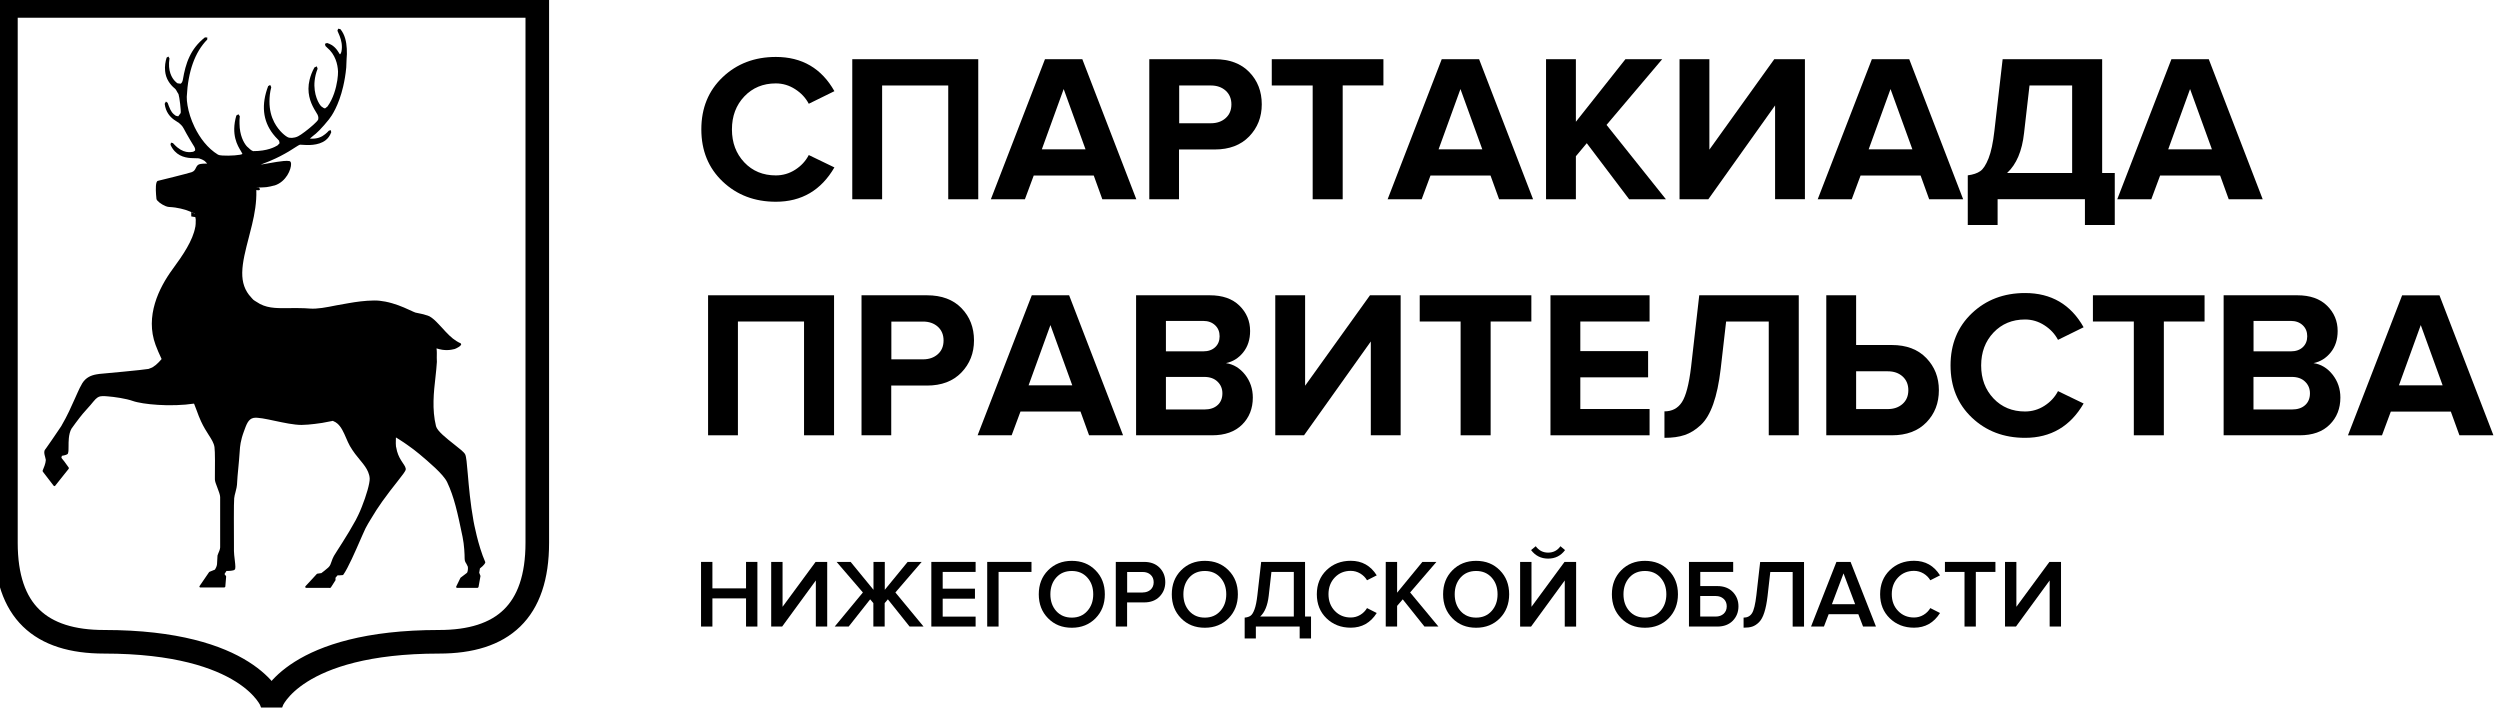 <?xml version="1.0" encoding="UTF-8"?> <svg xmlns="http://www.w3.org/2000/svg" width="212" height="60" viewBox="0 0 212 60" fill="none"><g clip-path="url(#clip0_41_107)"><path d="M0.502 0.502V46.029C0.502 51.862 3.439 54.423 8.825 54.423C21.114 54.423 23.027 59.498 23.027 59.498H23.037C23.037 59.498 24.95 54.423 37.239 54.423C42.62 54.423 45.562 51.862 45.562 46.029V0.502H0.502Z" stroke="black" stroke-width="2" stroke-miterlimit="10"></path><path d="M40.155 44.192C39.884 42.701 39.759 41.255 39.669 40.196C39.593 39.312 39.543 38.725 39.448 38.534C39.357 38.343 38.981 38.052 38.509 37.681C37.871 37.178 37.078 36.556 36.973 36.139C36.621 34.709 36.782 33.253 36.928 31.978C36.978 31.531 37.023 31.094 37.048 30.688C37.053 30.567 37.038 30.467 37.038 30.346C37.043 30.07 37.053 29.789 37.018 29.543C37.028 29.548 37.043 29.548 37.053 29.553C37.189 29.598 37.319 29.628 37.445 29.648C37.46 29.653 37.48 29.659 37.495 29.659C37.635 29.678 37.771 29.689 37.891 29.689C38.027 29.689 38.142 29.674 38.248 29.659C38.293 29.653 38.323 29.648 38.358 29.638C38.428 29.623 38.504 29.608 38.549 29.598C38.644 29.568 38.71 29.528 38.785 29.488C38.946 29.407 39.071 29.312 39.111 29.212L39.081 29.141L39.071 29.116C38.941 29.066 38.825 28.991 38.705 28.921C38.494 28.79 38.298 28.634 38.117 28.459C37.901 28.253 37.696 28.032 37.495 27.806C37.384 27.686 37.279 27.575 37.169 27.46C36.928 27.204 36.687 26.973 36.425 26.827C36.34 26.777 36.215 26.747 36.099 26.712C35.888 26.646 35.657 26.591 35.462 26.556L35.226 26.506C35.196 26.501 35.115 26.461 35.02 26.421C34.99 26.405 34.97 26.395 34.934 26.38C34.859 26.345 34.744 26.295 34.643 26.25C34.172 26.029 33.469 25.733 32.681 25.577C32.67 25.577 32.655 25.577 32.645 25.572C32.339 25.512 32.028 25.477 31.717 25.482C30.933 25.492 30.231 25.592 29.563 25.708C29.207 25.768 28.85 25.828 28.524 25.893C27.655 26.069 26.902 26.215 26.265 26.165C25.974 26.139 25.708 26.134 25.442 26.129C25.331 26.129 25.226 26.124 25.12 26.124C24.869 26.124 24.618 26.124 24.392 26.129C23.323 26.144 22.52 26.129 21.752 25.597C21.666 25.537 21.576 25.502 21.491 25.427C21.416 25.361 21.37 25.291 21.305 25.226C20.743 24.638 20.532 23.931 20.542 23.127C20.542 23.122 20.542 23.122 20.542 23.117C20.542 23.112 20.542 23.107 20.542 23.107C20.557 22.209 20.823 21.2 21.104 20.115C21.195 19.769 21.285 19.418 21.37 19.061C21.601 18.107 21.762 17.138 21.737 16.18C21.737 16.084 21.747 15.989 21.737 15.893C21.772 15.898 21.807 15.888 21.842 15.893C22.033 15.903 22.214 15.898 22.399 15.883C22.47 15.878 22.535 15.878 22.605 15.868C22.821 15.838 23.027 15.793 23.223 15.738C23.248 15.733 23.273 15.728 23.298 15.723C23.78 15.567 24.131 15.226 24.362 14.864C24.588 14.503 24.694 14.121 24.683 13.89C24.674 13.71 24.593 13.669 24.543 13.659C24.418 13.634 24.247 13.639 24.051 13.654C23.71 13.685 23.288 13.755 22.811 13.84C22.756 13.85 22.706 13.86 22.65 13.87C22.465 13.905 22.284 13.931 22.103 13.961C22.204 13.925 22.289 13.885 22.384 13.85C22.54 13.795 22.68 13.74 22.821 13.68C23.017 13.599 23.193 13.519 23.363 13.439C23.499 13.373 23.634 13.313 23.755 13.248C23.9 13.172 24.026 13.102 24.156 13.032C24.267 12.972 24.377 12.912 24.473 12.851C24.563 12.796 24.633 12.751 24.714 12.701C24.794 12.65 24.894 12.59 24.96 12.545C25.201 12.389 25.391 12.269 25.457 12.269L25.622 12.279C26.044 12.309 26.988 12.374 27.61 11.892C27.811 11.737 27.977 11.521 28.082 11.23C28.087 11.22 28.092 11.22 28.092 11.21L28.072 11.149L28.062 11.044L28.002 11.054L27.896 11.074L27.886 11.084L27.856 11.114C27.791 11.19 27.691 11.285 27.57 11.38C27.309 11.596 26.912 11.807 26.28 11.752H26.275L26.561 11.511C26.686 11.421 26.862 11.275 27.083 11.049C27.204 10.928 27.339 10.778 27.49 10.607C27.615 10.462 27.751 10.306 27.901 10.115C28.122 9.839 28.725 8.956 29.101 7.334C29.212 6.857 29.307 6.325 29.362 5.718L29.377 5.341L29.387 5.1L29.392 4.98C29.418 4.754 29.427 4.448 29.407 4.126C29.377 3.569 29.257 2.942 28.865 2.47L28.765 2.45L28.674 2.435L28.614 2.61L28.629 2.64L28.68 2.761C28.715 2.841 28.76 2.942 28.805 3.057C28.936 3.398 29.056 3.86 28.956 4.362C28.936 4.463 28.9 4.528 28.87 4.568C28.86 4.583 28.845 4.608 28.835 4.608L28.785 4.558L28.78 4.548L28.735 4.473C28.584 4.227 28.328 3.82 27.731 3.644L27.686 3.664L27.555 3.715L27.6 3.905C27.65 3.941 27.68 3.986 27.726 4.026C28.439 4.613 28.639 5.447 28.665 6.069C28.669 6.235 28.649 6.501 28.604 6.812C28.504 7.475 28.258 8.363 27.771 9.031L27.575 9.187C27.5 9.197 27.409 9.151 27.264 9.036C27.058 8.87 26.556 8.012 26.681 6.842C26.717 6.526 26.787 6.19 26.933 5.833L26.867 5.627L26.666 5.718C26.456 6.089 26.335 6.431 26.255 6.757C25.989 7.836 26.325 8.675 26.626 9.212C26.636 9.232 26.646 9.247 26.656 9.267C26.707 9.352 26.757 9.433 26.797 9.503L26.933 9.734C26.978 9.829 26.993 9.92 26.998 9.99C26.998 10.02 26.993 10.03 26.993 10.05C26.988 10.085 26.988 10.125 26.983 10.135C26.983 10.14 26.973 10.15 26.968 10.161C26.892 10.321 26.34 10.808 25.858 11.169C25.627 11.345 25.411 11.491 25.281 11.556C24.919 11.737 24.563 11.702 24.448 11.656C24.257 11.586 23.665 11.154 23.253 10.366C23.012 9.904 22.846 9.312 22.851 8.589C22.856 8.223 22.886 7.831 23.002 7.394L22.997 7.379L22.911 7.204L22.791 7.274L22.741 7.299C22.143 8.875 22.284 10.236 23.152 11.36C23.278 11.521 23.413 11.677 23.569 11.827L23.665 11.933L23.71 12.143L23.659 12.199L23.534 12.329C23.303 12.465 22.686 12.816 21.461 12.816C21.446 12.816 21.38 12.781 21.32 12.746C21.25 12.706 21.165 12.62 21.054 12.52C21.004 12.475 20.964 12.45 20.913 12.389C20.662 12.093 20.321 11.471 20.311 10.492C20.311 10.286 20.301 10.09 20.336 9.854L20.266 9.759L20.216 9.689L20.04 9.799C19.573 11.421 20.15 12.359 20.427 12.806L20.537 13.007L20.557 13.052C20.462 13.162 19.448 13.228 18.865 13.188C18.684 13.178 18.544 13.152 18.489 13.117C17.6 12.575 16.943 11.687 16.501 10.778C16.19 10.135 15.994 9.493 15.903 8.946C15.858 8.67 15.828 8.413 15.838 8.208C15.944 6.054 16.526 4.423 17.575 3.353L17.58 3.178L17.419 3.173H17.374C16.742 3.675 16.345 4.222 16.074 4.794C15.768 5.432 15.622 6.089 15.512 6.732C15.482 6.923 15.406 7.053 15.316 7.098L15.191 7.083L15.05 7.063C15.045 7.063 14.955 7.003 14.839 6.882C14.583 6.616 14.207 6.034 14.372 4.95L14.277 4.794L14.222 4.829L14.131 4.884C14.026 5.216 13.961 5.612 14.001 6.019C14.031 6.32 14.116 6.626 14.302 6.918C14.432 7.123 14.598 7.324 14.829 7.51L14.859 7.54C14.93 7.605 14.98 7.721 15.04 7.826C15.07 7.886 15.115 7.917 15.14 7.992C15.216 8.193 15.366 9.428 15.321 9.588L15.115 9.864L14.909 9.819C14.804 9.744 14.689 9.663 14.573 9.508C14.488 9.397 14.407 9.222 14.322 9.006C14.287 8.915 14.252 8.835 14.217 8.72L14.071 8.609L13.971 8.79L13.966 8.805C14.051 9.513 14.428 9.909 14.739 10.14C14.869 10.236 14.985 10.311 15.065 10.356L15.135 10.396L15.15 10.406C15.155 10.412 15.171 10.427 15.181 10.432C15.226 10.467 15.286 10.517 15.361 10.597C15.431 10.672 15.512 10.763 15.567 10.878C15.652 11.039 15.733 11.19 15.813 11.33C16.039 11.737 16.24 12.058 16.36 12.259L16.41 12.339L16.456 12.409C16.541 12.555 16.571 12.691 16.536 12.776L16.526 12.781L16.38 12.871C16.26 12.891 16.054 12.927 15.788 12.876C15.502 12.821 15.15 12.65 14.769 12.244C14.734 12.209 14.699 12.178 14.664 12.133L14.498 12.098L14.458 12.279C14.864 13.172 15.602 13.363 16.169 13.403C16.32 13.414 16.461 13.418 16.576 13.418C16.581 13.418 16.586 13.418 16.591 13.418C16.712 13.418 16.817 13.418 16.877 13.434C16.882 13.434 16.887 13.434 16.887 13.434C16.902 13.439 16.913 13.449 16.927 13.449C17.068 13.489 17.199 13.549 17.309 13.619C17.369 13.659 17.415 13.71 17.465 13.76C17.505 13.795 17.54 13.835 17.57 13.87C17.56 13.87 17.555 13.87 17.545 13.87C17.43 13.87 17.329 13.875 17.234 13.88C17.214 13.88 17.183 13.88 17.163 13.885C17.053 13.895 16.963 13.911 16.897 13.931C16.742 13.981 16.677 14.111 16.611 14.237C16.541 14.387 16.461 14.533 16.245 14.603C15.803 14.744 13.604 15.286 13.388 15.336C13.182 15.381 13.203 16.054 13.233 16.496C13.248 16.707 13.268 16.872 13.268 16.877C13.308 17.048 13.69 17.334 14.021 17.47C14.131 17.515 14.232 17.545 14.317 17.55C14.724 17.57 15.035 17.62 15.316 17.686C15.457 17.716 15.592 17.751 15.713 17.791C15.959 17.871 16.174 17.962 16.38 18.052L16.501 18.102C16.521 18.163 16.526 18.223 16.536 18.283C16.561 18.398 16.591 18.509 16.601 18.629C16.606 18.674 16.596 18.725 16.596 18.77C16.596 18.91 16.596 19.051 16.571 19.197C16.566 19.217 16.561 19.237 16.556 19.262C16.355 20.386 15.517 21.631 14.633 22.831C13.474 24.413 12.289 26.812 13.193 29.252C13.343 29.653 13.499 30.01 13.659 30.346C13.675 30.376 13.69 30.416 13.705 30.447C13.634 30.527 13.559 30.617 13.474 30.703C13.469 30.708 13.459 30.718 13.454 30.723C13.378 30.803 13.293 30.883 13.208 30.954C13.172 30.979 13.137 30.999 13.107 31.024C13.042 31.074 12.977 31.124 12.911 31.16C12.861 31.185 12.811 31.2 12.761 31.22C12.706 31.24 12.65 31.27 12.595 31.285C12.189 31.365 8.69 31.687 8.659 31.687C8.499 31.697 8.338 31.717 8.178 31.747C7.726 31.827 7.294 32.003 6.983 32.49C6.968 32.51 6.958 32.545 6.943 32.565C6.827 32.756 6.702 33.012 6.571 33.308C6.501 33.459 6.436 33.599 6.365 33.77C6.064 34.448 5.693 35.286 5.236 36.059C5.226 36.079 5.216 36.099 5.206 36.119C5.201 36.124 5.105 36.265 4.975 36.461C4.658 36.928 4.116 37.731 3.905 38.017C3.875 38.057 3.845 38.102 3.83 38.117C3.7 38.283 3.76 38.504 3.825 38.74L3.885 38.996C3.885 39.011 3.88 39.031 3.88 39.046C3.88 39.262 3.695 39.734 3.614 39.91L3.624 39.975V39.985L3.92 40.371L4.553 41.195L4.583 41.21L4.613 41.225L4.673 41.2L5.447 40.226L5.833 39.744V39.678V39.658L5.457 39.136L5.206 38.825L5.246 38.654C5.552 38.604 5.728 38.539 5.763 38.459C5.768 38.454 5.768 38.439 5.768 38.428C5.813 38.308 5.813 38.112 5.813 37.861C5.813 37.65 5.813 37.404 5.838 37.158C5.868 36.867 5.929 36.576 6.069 36.34C6.205 36.149 6.31 36.004 6.42 35.858C6.922 35.181 7.194 34.874 7.455 34.593C7.6 34.433 7.741 34.277 7.916 34.056C8.193 33.715 8.358 33.639 8.514 33.609C8.564 33.599 8.609 33.599 8.659 33.594C8.745 33.584 8.905 33.589 9.111 33.609C9.714 33.654 10.698 33.8 11.26 34.001C11.365 34.036 11.491 34.076 11.641 34.106C12.229 34.242 13.137 34.342 14.121 34.362C14.141 34.362 14.156 34.362 14.177 34.362C14.392 34.367 14.608 34.362 14.824 34.357C14.864 34.357 14.904 34.357 14.945 34.357C15.14 34.352 15.331 34.337 15.527 34.322C15.592 34.317 15.652 34.317 15.718 34.312C15.893 34.297 16.059 34.272 16.23 34.252C16.305 34.242 16.38 34.237 16.451 34.227C16.461 34.247 16.466 34.262 16.476 34.282C16.546 34.453 16.616 34.633 16.686 34.829C16.797 35.13 16.907 35.437 17.048 35.733C17.269 36.21 17.495 36.566 17.691 36.872C17.936 37.254 18.132 37.555 18.188 37.911C18.243 38.243 18.233 39.749 18.223 40.391V40.657C18.223 40.808 18.318 41.064 18.433 41.355C18.544 41.646 18.669 41.973 18.669 42.148V46.42C18.669 46.571 18.564 46.802 18.504 46.943L18.444 47.108C18.444 47.138 18.419 47.625 18.403 47.851C18.388 48.037 18.263 48.243 18.228 48.303L17.756 48.494L17.726 48.524L16.918 49.704L16.912 49.779L16.978 49.819H19.036L19.106 49.754L19.177 48.895L19.161 48.845L19.036 48.68L19.207 48.413C19.387 48.419 19.804 48.413 19.904 48.303C19.985 48.223 19.97 48.007 19.904 47.455C19.874 47.194 19.839 46.917 19.839 46.727C19.839 46.636 19.839 46.436 19.839 46.169C19.834 45.025 19.819 42.64 19.859 42.254C19.879 42.068 19.919 41.913 19.965 41.752C20.03 41.511 20.105 41.24 20.115 40.813C20.125 40.416 20.271 39.212 20.331 38.223C20.351 37.876 20.396 37.354 20.683 36.586C20.883 36.049 21.034 35.522 21.511 35.437C21.852 35.376 22.56 35.527 23.308 35.688C24.066 35.848 24.919 36.034 25.572 36.034C26.23 36.034 27.314 35.863 27.314 35.863C27.585 35.808 27.846 35.758 28.102 35.713C28.147 35.703 28.193 35.698 28.238 35.688L28.268 35.713C28.393 35.758 28.499 35.828 28.599 35.908C28.936 36.19 29.146 36.666 29.347 37.133C29.453 37.379 29.553 37.61 29.669 37.816C29.814 38.067 29.965 38.288 30.115 38.489C30.266 38.69 30.411 38.87 30.552 39.036C30.572 39.061 30.587 39.081 30.607 39.101C30.868 39.417 31.084 39.704 31.215 40.02C31.285 40.191 31.34 40.371 31.35 40.577C31.365 40.989 31.064 42.023 30.683 42.977C30.587 43.218 30.487 43.459 30.381 43.675C30.311 43.83 30.236 43.976 30.166 44.106C29.819 44.744 29.407 45.422 29.046 45.989C28.885 46.245 28.73 46.486 28.604 46.682C28.504 46.842 28.428 46.963 28.368 47.058C28.348 47.093 28.318 47.133 28.308 47.158C28.223 47.309 28.168 47.46 28.117 47.61C28.052 47.796 27.997 47.972 27.876 48.087C27.856 48.107 27.826 48.132 27.801 48.157C27.615 48.323 27.379 48.504 27.284 48.574C27.274 48.579 27.259 48.594 27.254 48.599L27.183 48.609L26.902 48.649L26.887 48.66L26.862 48.675L26.466 49.106L25.893 49.724L25.883 49.794V49.804L25.949 49.849L27.997 49.854L28.022 49.839L28.057 49.819L28.444 49.212L28.454 49.172L28.449 48.996L28.494 48.941L28.624 48.79C28.695 48.79 28.87 48.79 29.056 48.77L29.066 48.765L29.111 48.74C29.523 48.157 30.135 46.747 30.582 45.723C30.642 45.577 30.693 45.467 30.748 45.346C30.853 45.1 30.949 44.894 30.999 44.794C31.139 44.523 31.295 44.267 31.451 44.011C31.767 43.479 32.093 42.972 32.425 42.51C32.876 41.877 33.318 41.315 33.669 40.873C33.9 40.582 34.066 40.361 34.197 40.186C34.292 40.05 34.372 39.93 34.397 39.859C34.422 39.769 34.402 39.673 34.352 39.573C34.307 39.483 34.247 39.392 34.172 39.282C34.121 39.207 34.061 39.116 34.006 39.026C33.84 38.76 33.675 38.413 33.599 37.942C33.594 37.911 33.584 37.891 33.579 37.861C33.559 37.701 33.564 37.51 33.569 37.319C33.569 37.244 33.564 37.178 33.574 37.098C33.589 37.108 33.599 37.113 33.614 37.118C33.7 37.169 33.79 37.229 33.88 37.284C34.001 37.359 34.121 37.435 34.242 37.52C34.337 37.585 34.428 37.645 34.518 37.711C34.633 37.796 34.749 37.876 34.859 37.957C34.934 38.012 35.015 38.072 35.09 38.127C35.266 38.258 35.426 38.388 35.557 38.499C36.32 39.141 37.595 40.206 37.916 40.883C38.509 42.133 38.8 43.464 39.227 45.532C39.367 46.21 39.402 47.013 39.402 47.379C39.402 47.585 39.483 47.706 39.553 47.811L39.673 48.057C39.699 48.193 39.673 48.529 39.583 48.589L39.061 48.986L39.041 49.011L38.684 49.744V49.814L38.75 49.849H40.507L40.577 49.789L40.743 48.86L40.738 48.82L40.637 48.569L40.698 48.203C40.778 48.142 41.059 47.926 41.149 47.716V47.66C40.532 46.26 40.17 44.272 40.155 44.192Z" fill="black"></path><path d="M17.525 15.391C17.621 15.436 17.781 15.477 17.992 15.457C18.183 15.436 18.404 15.326 18.429 15.276C18.409 15.231 18.203 14.96 17.972 15C17.761 15.04 17.601 15.231 17.525 15.391Z" fill="black"></path><path d="M16.215 17.977C16.215 17.977 16.762 18.243 17.119 18.323C17.38 18.383 17.761 18.448 17.761 18.448C17.761 18.448 17.269 18.489 16.883 18.448C16.456 18.403 16.22 18.353 16.22 18.353L16.215 17.977Z" fill="black"></path><path d="M21.948 15.888C21.034 15.798 20.849 15.703 20.849 15.703C20.849 15.703 21.341 16.059 21.787 16.124C22.239 16.195 21.948 15.888 21.948 15.888Z" fill="black"></path><path d="M65.793 17.108C63.991 17.108 62.485 16.536 61.28 15.391C60.075 14.247 59.473 12.771 59.473 10.969C59.473 9.166 60.075 7.691 61.28 6.546C62.485 5.401 63.991 4.829 65.793 4.829C68.012 4.829 69.668 5.798 70.758 7.731L68.584 8.8C68.323 8.303 67.942 7.891 67.434 7.565C66.933 7.239 66.38 7.073 65.788 7.073C64.709 7.073 63.82 7.44 63.117 8.178C62.419 8.915 62.068 9.844 62.068 10.974C62.068 12.103 62.419 13.032 63.117 13.77C63.815 14.508 64.709 14.874 65.788 14.874C66.38 14.874 66.933 14.714 67.434 14.392C67.936 14.071 68.323 13.654 68.584 13.147L70.758 14.197C69.633 16.134 67.977 17.108 65.793 17.108Z" fill="black"></path><path d="M82.956 16.898H80.411V7.249H74.804V16.898H72.273V5.02H82.956V16.898Z" fill="black"></path><path d="M96.36 16.898H93.478L92.75 14.884H87.66L86.912 16.898H84.025L88.614 5.02H91.781L96.36 16.898ZM92.052 12.661L90.2 7.55L88.348 12.661H92.052Z" fill="black"></path><path d="M99.99 16.898H97.46V5.02H103.012C104.257 5.02 105.236 5.386 105.939 6.114C106.647 6.842 106.998 7.756 106.998 8.845C106.998 9.925 106.642 10.833 105.929 11.571C105.216 12.309 104.242 12.676 103.007 12.676H99.98V16.898H99.99ZM102.681 10.452C103.193 10.452 103.61 10.306 103.936 10.015C104.262 9.724 104.423 9.337 104.423 8.85C104.423 8.363 104.257 7.977 103.936 7.686C103.61 7.395 103.193 7.249 102.681 7.249H99.995V10.452H102.681Z" fill="black"></path><path d="M113.86 16.898H111.315V7.249H107.846V5.02H117.314V7.244H113.86V16.898Z" fill="black"></path><path d="M130.005 16.898H127.124L126.396 14.884H121.305L120.557 16.898H117.671L122.259 5.02H125.427L130.005 16.898ZM125.698 12.661L123.846 7.55L121.993 12.661H125.698Z" fill="black"></path><path d="M141.27 16.898H138.153L134.558 12.143L133.635 13.248V16.898H131.104V5.02H133.635V10.326L137.836 5.02H140.954L136.235 10.592L141.27 16.898Z" fill="black"></path><path d="M144.865 16.898H142.425V5.02H144.955V12.691L150.457 5.02H153.057V16.892H150.527V8.941L144.865 16.898Z" fill="black"></path><path d="M166.476 16.898H163.594L162.867 14.884H157.776L157.028 16.898H154.142L158.735 5.02H161.903L166.476 16.898ZM162.169 12.661L160.316 7.55L158.464 12.661H162.169Z" fill="black"></path><path d="M166.867 19.086V14.869C167.319 14.809 167.67 14.694 167.926 14.513C168.182 14.337 168.413 13.971 168.629 13.429C168.845 12.886 169.011 12.103 169.126 11.094L169.824 5.02H178.263V14.669H179.332V19.081H176.802V16.892H169.397V19.081H166.867V19.086ZM171.641 11.27C171.476 12.801 170.994 13.936 170.201 14.669H175.718V7.249H172.103L171.641 11.27Z" fill="black"></path><path d="M191.877 16.898H188.996L188.268 14.884H183.178L182.43 16.898H179.543L184.136 5.02H187.304L191.877 16.898ZM187.57 12.661L185.718 7.55L183.865 12.661H187.57Z" fill="black"></path><path d="M70.728 36.913H68.183V27.264H62.575V36.913H60.045V25.04H70.728V36.913Z" fill="black"></path><path d="M75.587 36.913H73.057V25.04H78.609C79.854 25.04 80.833 25.407 81.536 26.134C82.243 26.862 82.595 27.776 82.595 28.865C82.595 29.945 82.238 30.853 81.525 31.591C80.813 32.329 79.839 32.696 78.604 32.696H75.577V36.913H75.587ZM78.272 30.472C78.785 30.472 79.201 30.326 79.528 30.035C79.854 29.744 80.014 29.357 80.014 28.87C80.014 28.383 79.849 27.997 79.528 27.706C79.201 27.415 78.785 27.269 78.272 27.269H75.587V30.472H78.272Z" fill="black"></path><path d="M95.236 36.913H92.354L91.626 34.9H86.536L85.788 36.913H82.901L87.495 25.04H90.662L95.236 36.913ZM90.928 32.676L89.076 27.565L87.224 32.676H90.928Z" fill="black"></path><path d="M102.786 36.913H96.34V25.04H102.59C103.669 25.04 104.508 25.331 105.11 25.924C105.707 26.511 106.009 27.224 106.009 28.067C106.009 28.79 105.813 29.398 105.421 29.884C105.03 30.371 104.543 30.673 103.96 30.793C104.603 30.888 105.14 31.215 105.582 31.772C106.019 32.329 106.239 32.977 106.239 33.715C106.239 34.638 105.938 35.407 105.331 36.009C104.723 36.611 103.875 36.913 102.786 36.913ZM102.038 29.794C102.464 29.794 102.801 29.674 103.052 29.438C103.303 29.202 103.423 28.89 103.423 28.514C103.423 28.132 103.298 27.821 103.042 27.58C102.786 27.339 102.449 27.214 102.038 27.214H98.87V29.794H102.038ZM102.128 34.724C102.605 34.724 102.976 34.603 103.247 34.357C103.519 34.116 103.659 33.78 103.659 33.353C103.659 32.962 103.524 32.63 103.247 32.364C102.976 32.098 102.6 31.963 102.128 31.963H98.87V34.724H102.128Z" fill="black"></path><path d="M110.582 36.913H108.143V25.04H110.673V32.711L116.175 25.04H118.775V36.913H116.245V28.956L110.582 36.913Z" fill="black"></path><path d="M126.406 36.913H123.86V27.264H120.392V25.04H129.859V27.264H126.406V36.913Z" fill="black"></path><path d="M139.884 36.913H131.48V25.04H139.884V27.264H134.011V29.774H139.759V31.998H134.011V34.684H139.884V36.913Z" fill="black"></path><path d="M141.145 37.128V34.884C141.787 34.884 142.279 34.628 142.62 34.111C142.962 33.594 143.228 32.595 143.404 31.109L144.096 25.04H152.535V36.913H149.99V27.264H146.375L145.914 31.285C145.773 32.485 145.562 33.479 145.281 34.267C145 35.055 144.649 35.653 144.212 36.054C143.78 36.456 143.323 36.737 142.851 36.892C142.379 37.053 141.812 37.128 141.145 37.128Z" fill="black"></path><path d="M154.869 25.04H157.399V29.257H160.426C161.661 29.257 162.635 29.623 163.348 30.361C164.061 31.099 164.417 32.003 164.417 33.087C164.417 34.182 164.066 35.09 163.358 35.818C162.65 36.546 161.676 36.913 160.431 36.913H154.869V25.04ZM160.085 31.486H157.399V34.689H160.085C160.597 34.689 161.014 34.543 161.34 34.252C161.666 33.961 161.827 33.574 161.827 33.087C161.827 32.6 161.661 32.214 161.34 31.923C161.014 31.631 160.597 31.486 160.085 31.486Z" fill="black"></path><path d="M171.727 37.128C169.924 37.128 168.418 36.556 167.213 35.411C166.009 34.267 165.406 32.791 165.406 30.989C165.406 29.186 166.009 27.711 167.213 26.566C168.418 25.421 169.924 24.849 171.727 24.849C173.945 24.849 175.602 25.818 176.691 27.751L174.518 28.82C174.257 28.323 173.875 27.911 173.368 27.585C172.866 27.259 172.314 27.093 171.722 27.093C170.642 27.093 169.754 27.46 169.051 28.198C168.353 28.936 168.002 29.864 168.002 30.994C168.002 32.123 168.353 33.052 169.051 33.79C169.749 34.528 170.642 34.894 171.722 34.894C172.314 34.894 172.866 34.734 173.368 34.412C173.87 34.091 174.257 33.674 174.518 33.167L176.691 34.217C175.567 36.154 173.91 37.128 171.727 37.128Z" fill="black"></path><path d="M183.494 36.913H180.948V27.264H177.479V25.04H186.947V27.264H183.494V36.913Z" fill="black"></path><path d="M195.01 36.913H188.564V25.04H194.814C195.894 25.04 196.732 25.331 197.335 25.924C197.932 26.511 198.233 27.224 198.233 28.067C198.233 28.79 198.037 29.398 197.646 29.884C197.254 30.371 196.767 30.673 196.185 30.793C196.828 30.888 197.365 31.215 197.806 31.772C198.243 32.329 198.464 32.977 198.464 33.715C198.464 34.638 198.163 35.407 197.555 36.009C196.953 36.611 196.105 36.913 195.01 36.913ZM194.267 29.794C194.694 29.794 195.03 29.674 195.281 29.438C195.532 29.202 195.653 28.89 195.653 28.514C195.653 28.132 195.527 27.821 195.271 27.58C195.015 27.339 194.679 27.214 194.267 27.214H191.1V29.794H194.267ZM194.353 34.724C194.83 34.724 195.201 34.603 195.472 34.357C195.743 34.116 195.884 33.78 195.884 33.353C195.884 32.962 195.748 32.63 195.472 32.364C195.201 32.098 194.824 31.963 194.353 31.963H191.095V34.724H194.353Z" fill="black"></path><path d="M211.441 36.912H208.559L207.831 34.904H202.741L201.993 36.917H199.106L203.7 25.045H206.867L211.441 36.912ZM207.134 32.675L205.281 27.565L203.429 32.675H207.134Z" fill="black"></path><path d="M64.227 53.132H63.264V50.743H60.412V53.132H59.448V47.65H60.412V49.894H63.264V47.65H64.227V53.132Z" fill="black"></path><path d="M66.326 53.132H65.397V47.65H66.361V51.456L69.162 47.65H70.147V53.132H69.183V49.222L66.326 53.132Z" fill="black"></path><path d="M71.968 53.132H70.783L73.173 50.241L70.944 47.65H72.134L74.071 50.015V47.65H75.03V50.015L76.968 47.65H78.158L75.929 50.241L78.318 53.132H77.134L75.291 50.823L75.02 51.144V53.132H74.061V51.144L73.79 50.823L71.968 53.132Z" fill="black"></path><path d="M82.732 53.132H78.977V47.65H82.732V48.499H79.94V49.919H82.676V50.768H79.94V52.289H82.732V53.132Z" fill="black"></path><path d="M84.679 53.132H83.715V47.65H87.47V48.499H84.679V53.132Z" fill="black"></path><path d="M92.902 52.429C92.375 52.962 91.707 53.233 90.889 53.233C90.071 53.233 89.403 52.967 88.876 52.429C88.349 51.897 88.088 51.22 88.088 50.396C88.088 49.573 88.349 48.895 88.876 48.363C89.403 47.831 90.071 47.56 90.889 47.56C91.707 47.56 92.375 47.826 92.902 48.363C93.429 48.895 93.69 49.573 93.69 50.396C93.69 51.215 93.429 51.892 92.902 52.429ZM90.889 52.374C91.431 52.374 91.868 52.189 92.204 51.812C92.541 51.436 92.706 50.964 92.706 50.396C92.706 49.819 92.541 49.347 92.204 48.976C91.868 48.604 91.431 48.419 90.889 48.419C90.342 48.419 89.9 48.604 89.569 48.976C89.237 49.347 89.072 49.824 89.072 50.396C89.072 50.974 89.237 51.446 89.569 51.817C89.905 52.189 90.342 52.374 90.889 52.374Z" fill="black"></path><path d="M95.583 53.132H94.619V47.65H97.024C97.576 47.65 98.013 47.816 98.334 48.142C98.655 48.469 98.816 48.88 98.816 49.367C98.816 49.849 98.655 50.256 98.334 50.587C98.013 50.919 97.576 51.084 97.024 51.084H95.578V53.132H95.583ZM96.898 50.241C97.174 50.241 97.395 50.16 97.571 50.005C97.747 49.844 97.832 49.633 97.832 49.372C97.832 49.111 97.747 48.9 97.571 48.74C97.395 48.579 97.169 48.504 96.898 48.504H95.583V50.246H96.898V50.241Z" fill="black"></path><path d="M104.182 52.429C103.655 52.962 102.988 53.233 102.169 53.233C101.351 53.233 100.683 52.967 100.156 52.429C99.629 51.897 99.368 51.22 99.368 50.396C99.368 49.573 99.629 48.895 100.156 48.363C100.683 47.831 101.351 47.56 102.169 47.56C102.988 47.56 103.655 47.826 104.182 48.363C104.71 48.895 104.971 49.573 104.971 50.396C104.971 51.215 104.71 51.892 104.182 52.429ZM102.169 52.374C102.712 52.374 103.148 52.189 103.485 51.812C103.821 51.436 103.987 50.964 103.987 50.396C103.987 49.819 103.821 49.347 103.485 48.976C103.148 48.604 102.712 48.419 102.169 48.419C101.622 48.419 101.18 48.604 100.849 48.976C100.518 49.347 100.352 49.824 100.352 50.396C100.352 50.974 100.518 51.446 100.849 51.817C101.185 52.189 101.622 52.374 102.169 52.374Z" fill="black"></path><path d="M105.548 54.141V52.374C105.769 52.354 105.934 52.299 106.055 52.209C106.175 52.123 106.286 51.943 106.386 51.666C106.487 51.39 106.567 50.994 106.627 50.467L106.948 47.65H110.668V52.284H111.175V54.141H110.212V53.132H106.497V54.141H105.548ZM107.586 50.532C107.491 51.345 107.25 51.928 106.863 52.284H109.715V48.499H107.817L107.586 50.532Z" fill="black"></path><path d="M114.543 53.228C113.72 53.228 113.037 52.962 112.49 52.435C111.943 51.908 111.667 51.225 111.667 50.392C111.667 49.558 111.943 48.88 112.49 48.348C113.037 47.821 113.725 47.555 114.543 47.555C115.497 47.555 116.23 47.967 116.747 48.79L115.924 49.207C115.788 48.971 115.593 48.78 115.347 48.63C115.096 48.484 114.83 48.409 114.543 48.409C114.001 48.409 113.55 48.594 113.193 48.966C112.837 49.337 112.656 49.814 112.656 50.386C112.656 50.964 112.837 51.436 113.193 51.807C113.55 52.179 114.001 52.364 114.543 52.364C114.835 52.364 115.101 52.289 115.347 52.144C115.593 51.998 115.783 51.802 115.924 51.566L116.747 51.983C116.22 52.816 115.487 53.228 114.543 53.228Z" fill="black"></path><path d="M121.979 53.132H120.794L118.952 50.823L118.475 51.38V53.132H117.511V47.65H118.475V50.261L120.618 47.65H121.808L119.579 50.241L121.979 53.132Z" fill="black"></path><path d="M127.189 52.429C126.662 52.962 125.994 53.233 125.176 53.233C124.358 53.233 123.69 52.967 123.163 52.429C122.636 51.897 122.375 51.22 122.375 50.396C122.375 49.573 122.636 48.895 123.163 48.363C123.69 47.831 124.358 47.56 125.176 47.56C125.994 47.56 126.662 47.826 127.189 48.363C127.716 48.895 127.977 49.573 127.977 50.396C127.977 51.215 127.711 51.892 127.189 52.429ZM125.176 52.374C125.718 52.374 126.155 52.189 126.491 51.812C126.828 51.436 126.993 50.964 126.993 50.396C126.993 49.819 126.828 49.347 126.491 48.976C126.155 48.604 125.718 48.419 125.176 48.419C124.629 48.419 124.187 48.604 123.856 48.976C123.525 49.347 123.359 49.824 123.359 50.396C123.359 50.974 123.525 51.446 123.856 51.817C124.187 52.189 124.629 52.374 125.176 52.374Z" fill="black"></path><path d="M129.835 53.133H128.906V47.651H129.87V51.456L132.671 47.651H133.655V53.133H132.691V49.222L129.835 53.133ZM132.716 46.647C132.36 47.129 131.883 47.37 131.281 47.37C130.683 47.37 130.201 47.129 129.835 46.647L130.232 46.32C130.493 46.682 130.844 46.862 131.281 46.862C131.718 46.862 132.069 46.682 132.325 46.32L132.716 46.647Z" fill="black"></path><path d="M141.502 52.429C140.975 52.962 140.307 53.233 139.489 53.233C138.67 53.233 138.003 52.967 137.476 52.429C136.949 51.897 136.688 51.22 136.688 50.396C136.688 49.573 136.949 48.895 137.476 48.363C138.003 47.831 138.67 47.56 139.489 47.56C140.307 47.56 140.975 47.826 141.502 48.363C142.029 48.895 142.29 49.573 142.29 50.396C142.29 51.215 142.024 51.892 141.502 52.429ZM139.489 52.374C140.031 52.374 140.468 52.189 140.804 51.812C141.14 51.436 141.306 50.964 141.306 50.396C141.306 49.819 141.14 49.347 140.804 48.976C140.468 48.604 140.031 48.419 139.489 48.419C138.942 48.419 138.5 48.604 138.168 48.976C137.837 49.347 137.671 49.824 137.671 50.396C137.671 50.974 137.837 51.446 138.168 51.817C138.5 52.189 138.942 52.374 139.489 52.374Z" fill="black"></path><path d="M143.219 47.65H146.974V48.499H144.183V49.699H145.628C146.181 49.699 146.617 49.864 146.939 50.196C147.26 50.527 147.421 50.934 147.421 51.416C147.421 51.902 147.26 52.309 146.939 52.64C146.617 52.967 146.181 53.132 145.628 53.132H143.224V47.65H143.219ZM145.493 50.542H144.178V52.284H145.493C145.769 52.284 145.99 52.204 146.166 52.048C146.341 51.887 146.427 51.676 146.427 51.416C146.427 51.154 146.341 50.944 146.166 50.783C145.99 50.622 145.769 50.542 145.493 50.542Z" fill="black"></path><path d="M147.856 53.228V52.375C148.173 52.375 148.414 52.249 148.569 52.003C148.73 51.752 148.85 51.245 148.941 50.472L149.262 47.656H152.982V53.138H152.018V48.504H150.121L149.89 50.542C149.824 51.105 149.734 51.571 149.613 51.938C149.498 52.304 149.347 52.581 149.162 52.766C148.976 52.952 148.785 53.072 148.584 53.138C148.384 53.203 148.148 53.228 147.856 53.228Z" fill="black"></path><path d="M159.082 53.132H157.988L157.586 52.083H155.071L154.67 53.132H153.575L155.729 47.65H156.929L159.082 53.132ZM157.315 51.235L156.331 48.624L155.347 51.235H157.315Z" fill="black"></path><path d="M162.31 53.228C161.487 53.228 160.804 52.962 160.257 52.435C159.71 51.908 159.434 51.225 159.434 50.392C159.434 49.558 159.71 48.88 160.257 48.348C160.804 47.821 161.492 47.555 162.31 47.555C163.264 47.555 163.997 47.967 164.514 48.79L163.691 49.207C163.555 48.971 163.359 48.78 163.113 48.63C162.862 48.484 162.596 48.409 162.31 48.409C161.768 48.409 161.316 48.594 160.96 48.966C160.603 49.337 160.423 49.814 160.423 50.386C160.423 50.964 160.603 51.436 160.96 51.807C161.316 52.179 161.768 52.364 162.31 52.364C162.601 52.364 162.867 52.289 163.113 52.144C163.359 51.998 163.55 51.802 163.691 51.566L164.514 51.983C163.987 52.816 163.254 53.228 162.31 53.228Z" fill="black"></path><path d="M167.55 53.132H166.591V48.499H164.93V47.65H169.212V48.499H167.55V53.132Z" fill="black"></path><path d="M170.954 53.132H170.025V47.65H170.989V51.456L173.79 47.65H174.774V53.132H173.811V49.222L170.954 53.132Z" fill="black"></path></g><defs><clipPath id="clip0_41_107"><rect width="211.5" height="60" fill="white"></rect></clipPath></defs></svg> 